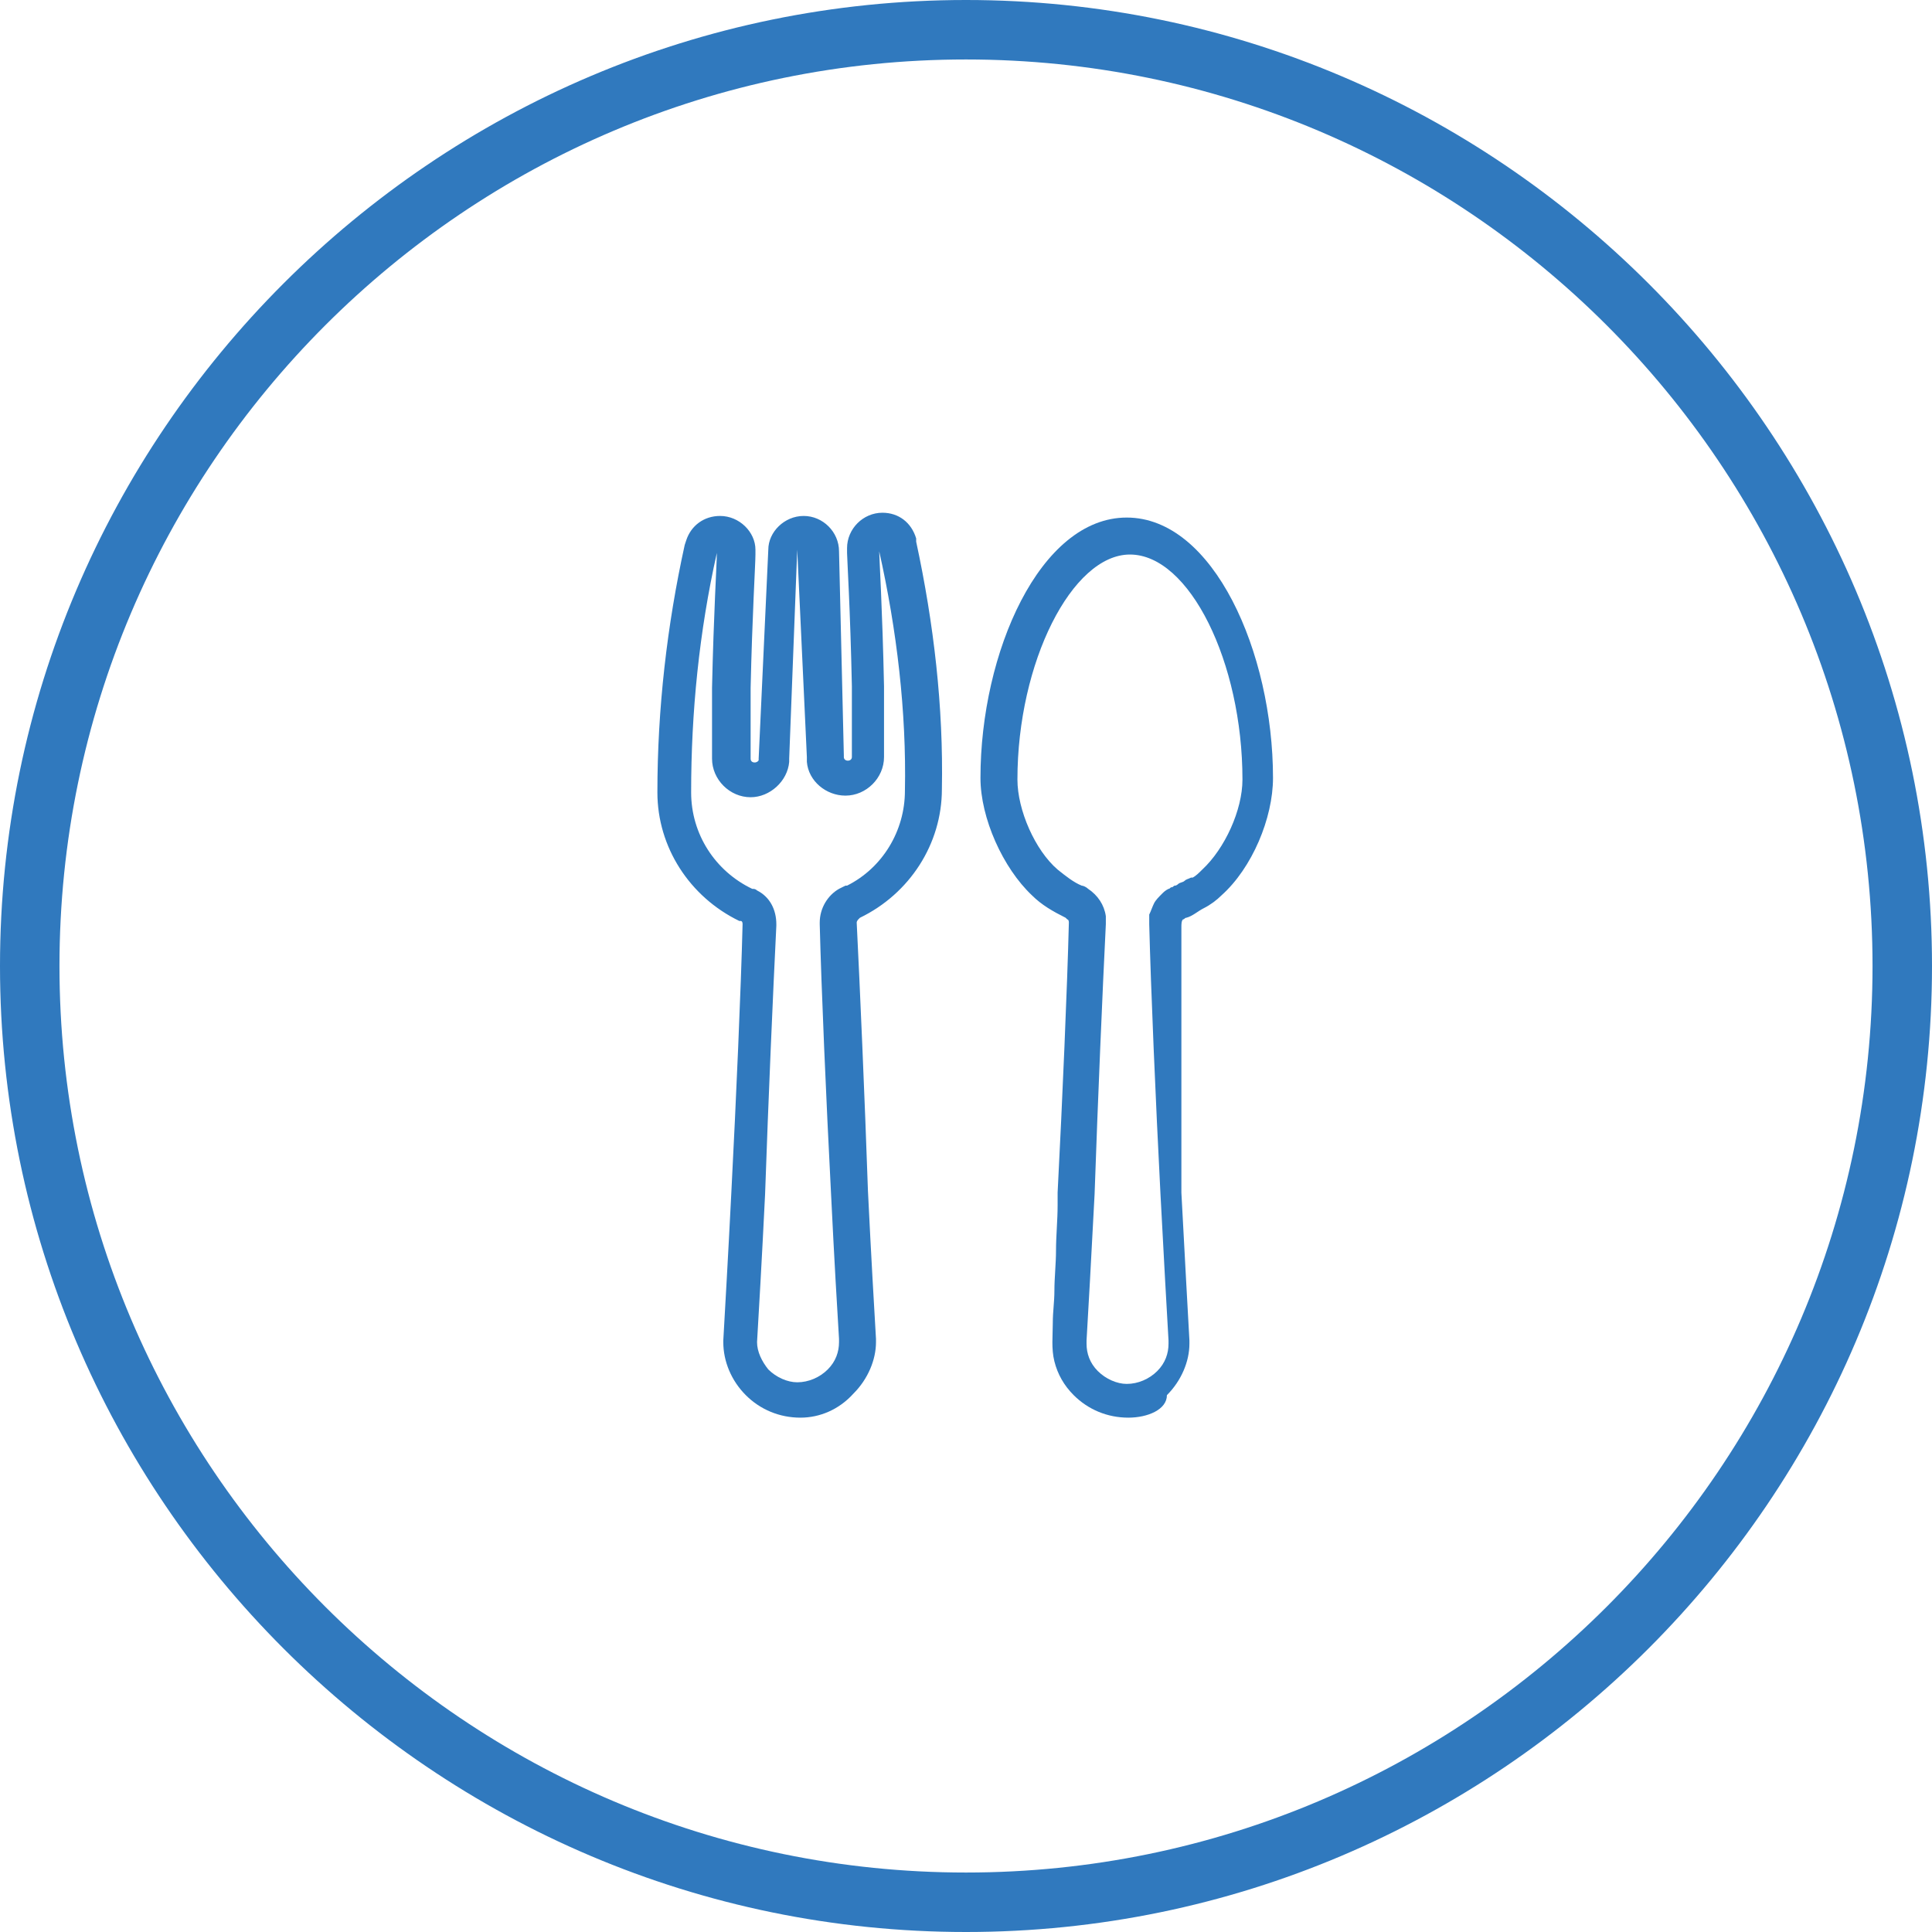 <?xml version="1.0" encoding="utf-8"?>
<!-- Generator: Adobe Illustrator 22.0.1, SVG Export Plug-In . SVG Version: 6.00 Build 0)  -->
<svg version="1.1" id="Vrstva_1" xmlns="http://www.w3.org/2000/svg" xmlns:xlink="http://www.w3.org/1999/xlink" x="0px" y="0px"
	 width="120.2px" height="120.2px" viewBox="0 0 120.2 120.2" style="enable-background:new 0 0 120.2 120.2;" xml:space="preserve"
	>
<style type="text/css">
	.st0{fill:#3079BE;}
</style>
<g>
	<path class="st0" d="M70.2,88.2c-1.3,0-2.5-0.5-3.4-1.4c-0.6-0.6-1-1.3-1.2-2.1c-0.2-0.8-0.1-1.6-0.1-2.4c0-0.7,0.1-1.3,0.1-2
		c0-0.8,0.1-1.7,0.1-2.5c0-0.9,0.1-1.9,0.1-2.8c0-0.3,0-0.5,0-0.8c0.3-5.8,0.6-12.8,0.7-16.8c0-0.2-0.1-0.2-0.1-0.2l-0.1-0.1
		c-0.8-0.4-1.5-0.8-2.1-1.4C62.4,54,61,50.9,61,48.4c0-7.8,3.7-16.2,9.1-16.2s9.1,8.4,9.1,16.2c0,2.5-1.3,5.6-3.2,7.3
		c-0.3,0.3-0.7,0.6-1.1,0.8c-0.4,0.2-0.7,0.5-1.1,0.6c-0.1,0-0.1,0.1-0.2,0.1c-0.1,0.1-0.1,0.3-0.1,0.5c0,0.1,0,0.2,0,0.3
		c0,0.2,0,0.3,0,0.5c0,0.2,0,0.4,0,0.6c0,0.2,0,0.4,0,0.7c0,0.2,0,0.5,0,0.7c0,0.3,0,0.5,0,0.8c0,0.3,0,0.6,0,0.9c0,0.3,0,0.6,0,0.9
		c0,0.3,0,0.6,0,1c0,0.3,0,0.7,0,1c0,0.3,0,0.7,0,1c0,0.3,0,0.7,0,1c0,0.3,0,0.7,0,1c0,0.3,0,0.7,0,1c0,0.3,0,0.7,0,1
		c0,0.3,0,0.7,0,1c0,0.3,0,0.6,0,1c0,0.3,0,0.6,0,0.9c0,0.3,0,0.6,0,0.9c0,0.1,0,0.2,0,0.3c0.2,3.8,0.4,7.4,0.5,9.2l0,0.2
		c0,1.1-0.5,2.3-1.4,3.2C72.6,87.7,71.4,88.2,70.2,88.2z M67.6,83.4l0,0.2c0,0.6,0.2,1.2,0.7,1.7c0.5,0.5,1.2,0.8,1.8,0.8
		c0.7,0,1.4-0.3,1.9-0.8c0.5-0.5,0.7-1.1,0.7-1.7l0-0.2c-0.1-1.7-0.3-5.3-0.5-9.1c-0.3-5.8-0.6-12.8-0.7-16.8l0-0.1
		c0-0.1,0-0.3,0-0.4l0-0.1c0.1-0.2,0.2-0.5,0.3-0.7c0.1-0.2,0.3-0.4,0.5-0.6c0.1-0.1,0.2-0.2,0.4-0.3c0.1,0,0.1-0.1,0.2-0.1
		c0.1,0,0.1-0.1,0.2-0.1c0.1,0,0.2-0.1,0.2-0.1c0.1-0.1,0.3-0.1,0.4-0.2c0.1-0.1,0.2-0.1,0.4-0.2c0,0,0,0,0.1,0
		c0.2-0.1,0.4-0.3,0.6-0.5c1.4-1.3,2.5-3.7,2.5-5.6c0-7.3-3.3-14-7-14c-3.6,0-7,6.7-7,14c0,1.9,1.1,4.4,2.5,5.6c0.5,0.4,1,0.8,1.5,1
		c0.1,0,0.3,0.1,0.4,0.2c0.6,0.4,1,1,1.1,1.7c0,0.1,0,0.3,0,0.4l0,0.1c-0.2,4-0.5,11-0.7,16.8C67.9,78.2,67.7,81.7,67.6,83.4z"/>
	<path class="st0" d="M49.8,88.2c-1.3,0-2.5-0.5-3.4-1.4c-0.9-0.9-1.4-2.1-1.4-3.3l0-0.1c0.1-1.8,0.3-5.2,0.5-9.2
		c0.3-5.8,0.6-12.7,0.7-16.7c0-0.2-0.1-0.2-0.1-0.2l-0.1,0c-3.1-1.5-5.1-4.6-5.1-8c0-5.2,0.6-10.4,1.7-15.4l0.1-0.3
		c0.3-0.9,1.1-1.5,2.1-1.5c1.2,0,2.2,1,2.2,2.1c0,0.1,0,0.2,0,0.3c0,0.6-0.2,3.8-0.3,8.3c0,1.3,0,2.8,0,4.4c0,0.3,0.4,0.3,0.5,0.1
		l0-0.1l0.6-13c0-1.1,1-2.1,2.2-2.1s2.2,1,2.2,2.2L52.5,47c0,0,0,0,0,0l0,0.1c0,0.3,0.5,0.3,0.5,0c0-1.6,0-3,0-4.4
		c-0.1-4.8-0.3-8-0.3-8.3c0-0.1,0-0.2,0-0.3c0-1.2,1-2.2,2.2-2.2c1,0,1.8,0.6,2.1,1.6l0,0.2c1.1,5.1,1.7,10.3,1.6,15.4
		c0,3.4-2,6.5-5.1,8l-0.1,0.1c0,0-0.1,0.1-0.1,0.2c0.2,4,0.5,10.9,0.7,16.7c0.2,4.1,0.4,7.5,0.5,9.2l0,0.2c0,1.1-0.5,2.3-1.4,3.2
		C52.2,87.7,51,88.2,49.8,88.2z M47.1,55.4c0.8,0.4,1.2,1.2,1.2,2.1l0,0.1c-0.2,4-0.5,10.9-0.7,16.7c-0.2,4.1-0.4,7.5-0.5,9.2l0,0
		c0,0.6,0.3,1.2,0.7,1.7c0.5,0.5,1.2,0.8,1.8,0.8c0.7,0,1.4-0.3,1.9-0.8c0.5-0.5,0.7-1.1,0.7-1.7l0-0.2c-0.1-1.6-0.3-5-0.5-9.1
		c-0.3-5.8-0.6-12.7-0.7-16.7l0-0.1c0-0.9,0.5-1.7,1.2-2.1l0.4-0.2l0.1,0c2.2-1.1,3.6-3.4,3.6-5.9c0.1-4.9-0.5-10-1.6-14.9l0-0.1
		l0,0.1c0,0.3,0.2,3.6,0.3,8.4c0,1.4,0,2.8,0,4.4c0,1.3-1.1,2.4-2.4,2.4c-1.2,0-2.3-0.9-2.4-2.1c0-0.1,0-0.2,0-0.3l-0.6-12.9
		l-0.5,13c0,0,0,0.1,0,0.2c-0.1,1.2-1.2,2.2-2.4,2.2c-1.3,0-2.4-1.1-2.4-2.4c0-1.6,0-3,0-4.4c0.1-4.6,0.3-7.8,0.3-8.4
		c-1.1,4.9-1.6,9.9-1.6,14.9c0,2.6,1.5,4.9,3.8,6C46.9,55.3,47,55.3,47.1,55.4z M46.1,57.3L46.1,57.3L46.1,57.3z M47,47.1L47,47.1
		C47,47.1,47,47.1,47,47.1z M47,47C47,47,47,47,47,47L47,47z"/>
	<path class="st0" d="M60.1,120.2C27,120.2,0,93.2,0,60.1C0,27,27,0,60.1,0c33.1,0,60.1,27,60.1,60.1
		C120.2,93.2,93.2,120.2,60.1,120.2z M60.1,3.7C29,3.7,3.7,29,3.7,60.1c0,31.1,25.3,56.4,56.4,56.4c31.1,0,56.4-25.3,56.4-56.4
		C116.5,29,91.2,3.7,60.1,3.7z"/>
</g>
</svg>
